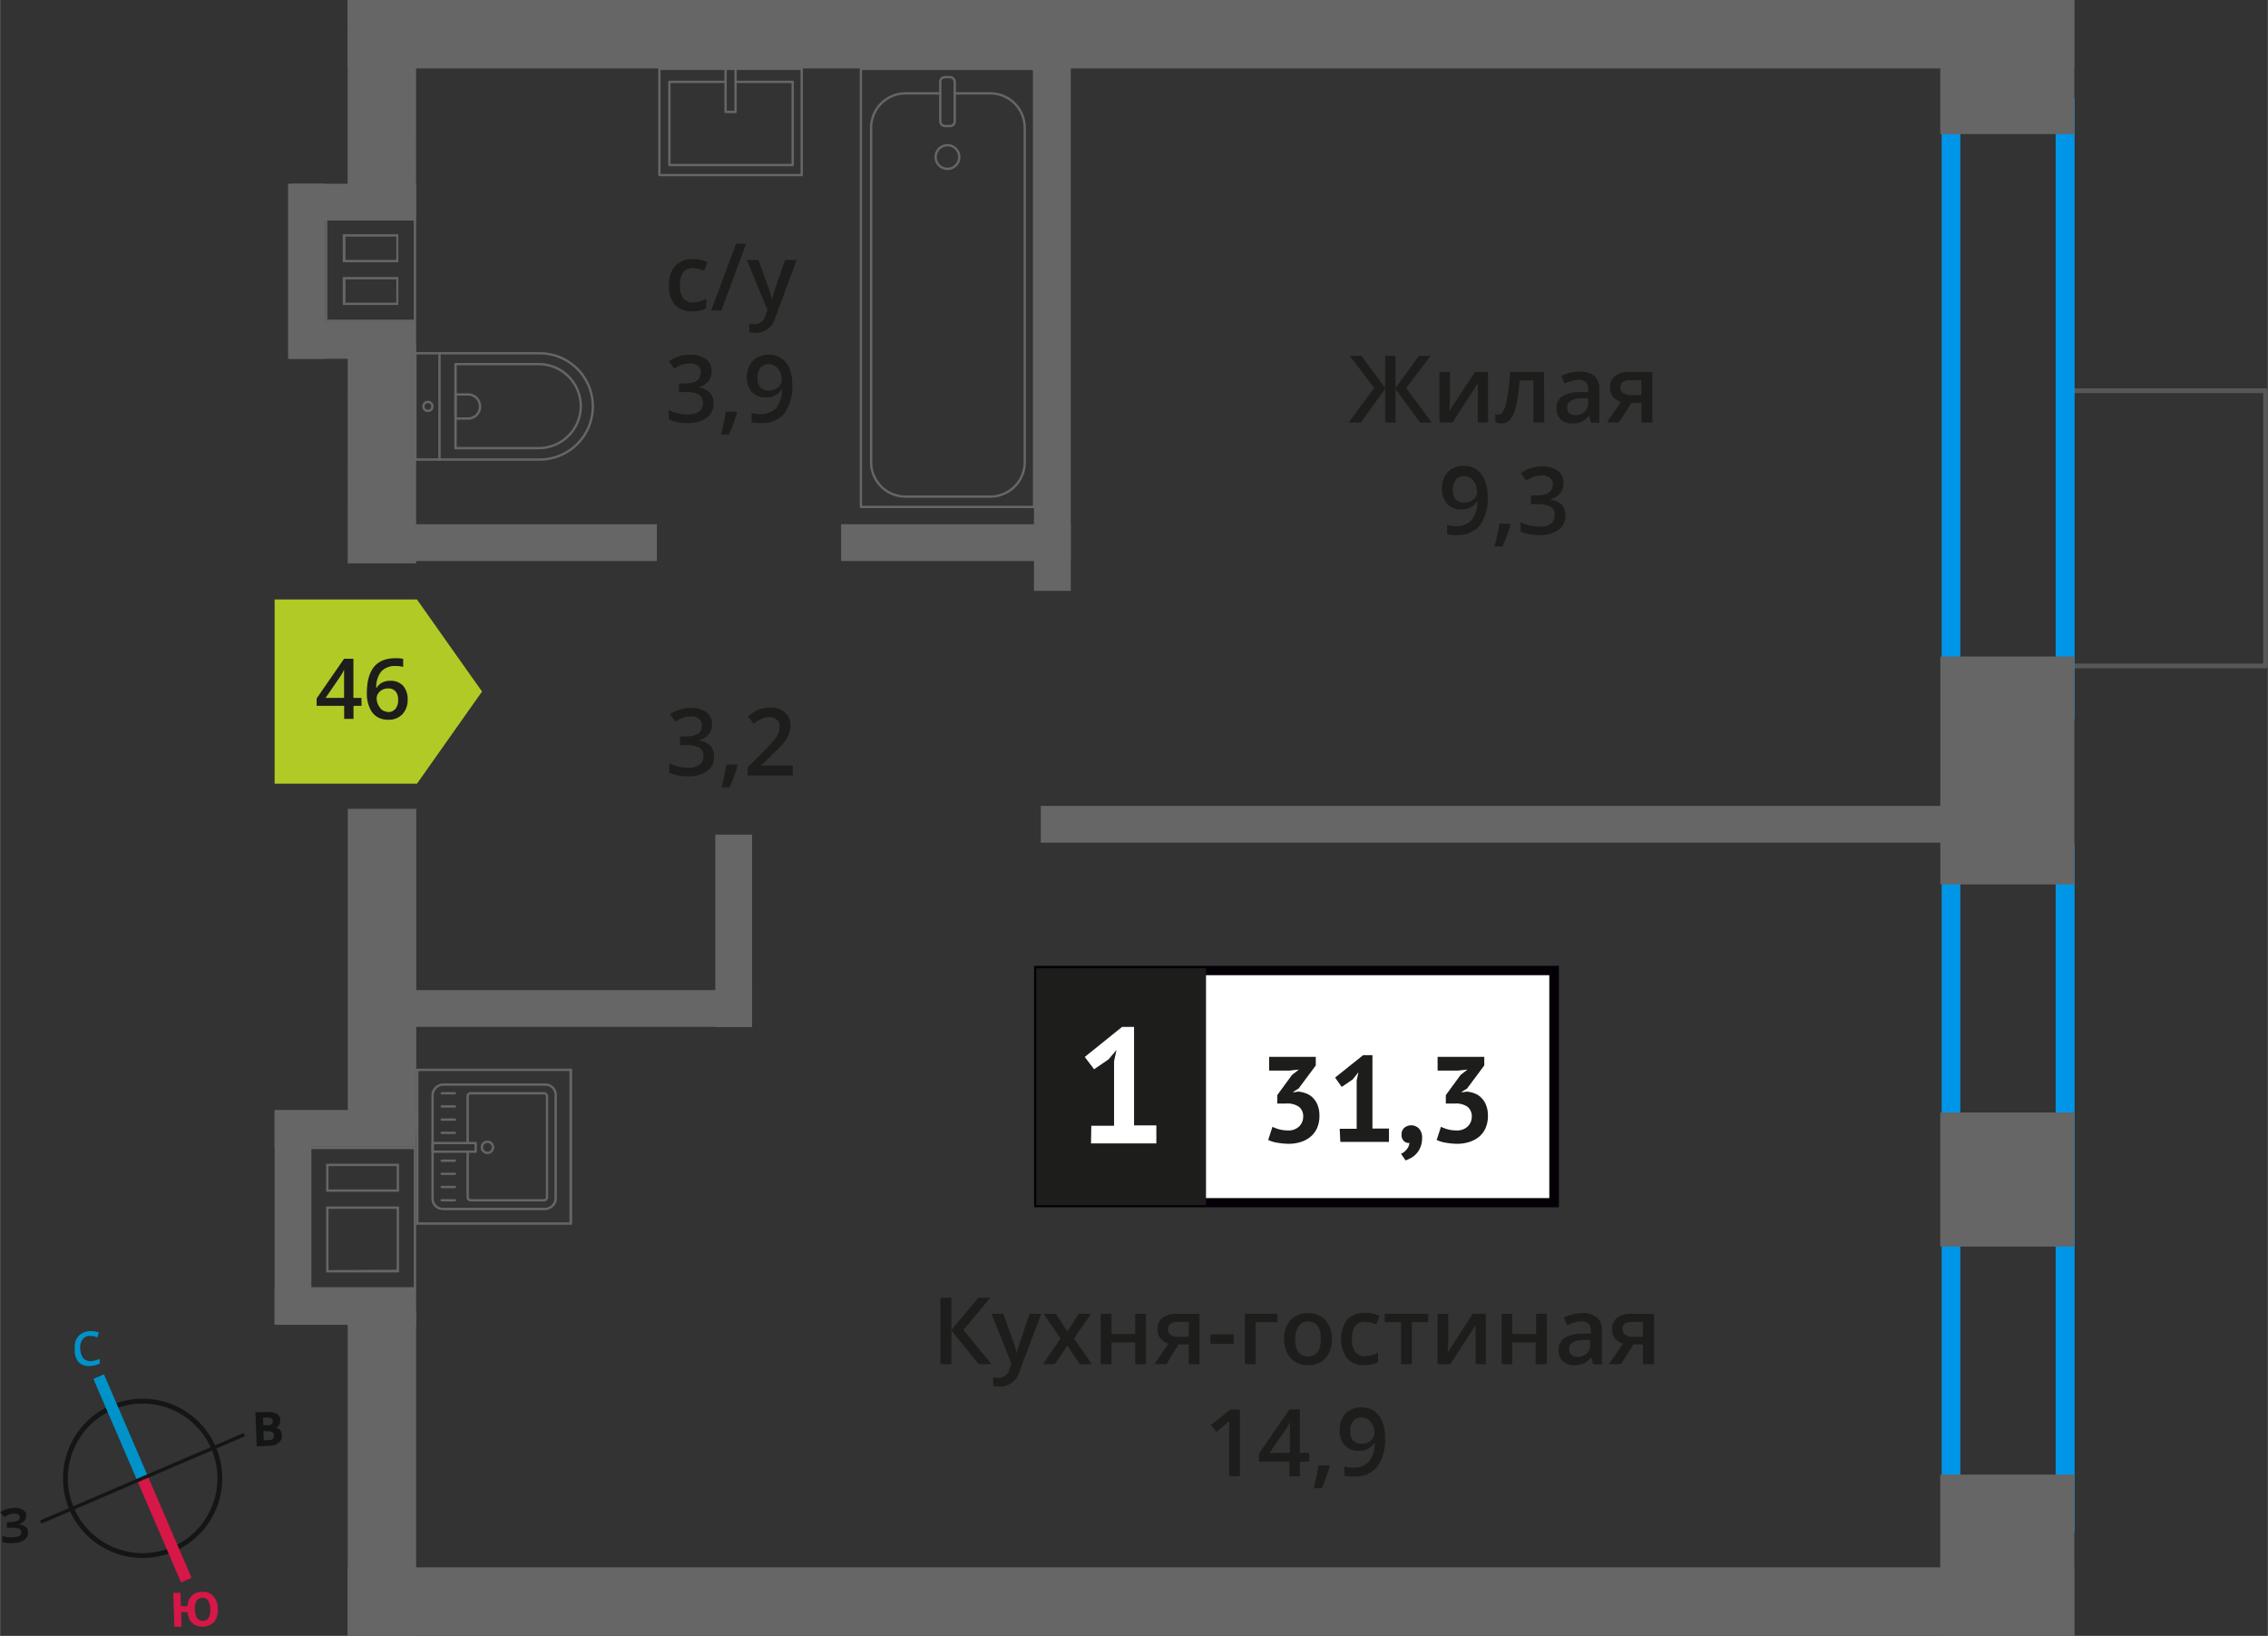 <svg xmlns="http://www.w3.org/2000/svg" width="85.71mm" height="61.81mm" viewBox="0 0 242.95 175.22"><rect x="0" y="0" width="242.95" height="175.22" fill="#333333" stroke="none"/><defs><style>.cls-1,.cls-10,.cls-11,.cls-12,.cls-4{fill:none;}.cls-1{stroke:#575756;}.cls-1,.cls-4{stroke-linecap:round;stroke-linejoin:round;}.cls-1,.cls-8{stroke-width:0.5px;}.cls-2{fill:#0096e7;}.cls-3{fill:#666;}.cls-4{stroke:#666;stroke-width:0.25px;}.cls-5,.cls-8{fill:#1d1d1b;}.cls-6{fill:#fff;}.cls-7{fill:#050007;}.cls-8{stroke:#1d1d1b;stroke-miterlimit:22.93;}.cls-9{fill:#b2ca25;fill-rule:evenodd;}.cls-10{stroke:#141515;stroke-width:0.52px;}.cls-10,.cls-11,.cls-12{stroke-miterlimit:10;}.cls-11{stroke:#0093ca;}.cls-11,.cls-12{stroke-width:1.23px;}.cls-12{stroke:#d61747;}.cls-13{fill:#141515;}.cls-14{fill:#0093ca;}.cls-15{fill:#d61747;}</style></defs><g id="text"><rect class="cls-1" x="217.41" y="46.03" width="29.48" height="21.1" transform="translate(288.73 -175.56) rotate(90)"/><path class="cls-2" d="M220.21,12.56V75H210V12.56h10.24m2-2H208V77h14.24V10.56Z"/><path class="cls-2" d="M220.21,92.46v69.68H210V92.46h10.24m2-2H208v73.68h14.24V90.46Z"/><rect class="cls-3" x="31.14" y="34.49" width="13.43" height="3.94" transform="translate(75.71 72.92) rotate(-180)"/><rect class="cls-3" x="31.14" y="19.68" width="13.43" height="3.94" transform="translate(75.71 43.3) rotate(-180)"/><rect class="cls-3" x="23.43" y="27.1" width="18.76" height="3.94" transform="translate(3.75 61.87) rotate(-90)"/><path class="cls-3" d="M35.05,23.51h9.27V34.24H35.05V23.51m7.61,4.58v-3H36.71v3h5.95m0,4.58v-3H36.71v3h5.95M34.8,23.26V34.49h9.77V23.26H34.8Zm7.61,4.58H37v-2.5h5.45v2.5Zm0,4.58H37v-2.5h5.45v2.5Z"/><rect class="cls-3" x="29.41" y="118.89" width="15.16" height="3.94"/><rect class="cls-3" x="29.41" y="137.96" width="15.16" height="3.94"/><rect class="cls-3" x="20" y="128.48" width="22.75" height="3.94" transform="translate(-99.07 161.83) rotate(-90)"/><path class="cls-3" d="M44.32,123.08v14.79h-11V123.08h11m-9.39,4.57h7.81v-3H34.93v3m0,8.64h7.81v-7.06H34.93v7.06m9.64-13.46H33.11v15.29H44.57V122.83Zm-9.39,4.57v-2.5h7.31v2.5Zm0,8.64v-6.56h7.31V136Z"/><rect class="cls-3" x="207.85" width="14.36" height="14.36" transform="translate(222.21 -207.85) rotate(90)"/><rect class="cls-3" x="202.82" y="75.34" width="24.41" height="14.36" transform="translate(297.56 -132.5) rotate(90)"/><rect class="cls-3" x="207.85" y="119.16" width="14.36" height="14.36" transform="translate(341.37 -88.69) rotate(90)"/><rect class="cls-3" x="206.39" y="159.4" width="17.27" height="14.36" transform="translate(381.61 -48.45) rotate(90)"/><rect class="cls-3" x="37.24" width="184.97" height="7.33"/><rect class="cls-3" x="37.24" y="167.88" width="184.97" height="7.33"/><rect class="cls-3" x="29.31" y="7.93" width="23.19" height="7.33" transform="translate(52.5 -29.31) rotate(90.01)"/><rect class="cls-3" x="29.31" y="45.08" width="23.19" height="7.33" transform="translate(89.66 7.85) rotate(90.01)"/><rect class="cls-3" x="23.55" y="100.31" width="34.7" height="7.33" transform="translate(144.89 63.08) rotate(90)"/><rect class="cls-3" x="23.55" y="154.2" width="34.7" height="7.33" transform="translate(198.77 116.97) rotate(90)"/><rect class="cls-3" x="90.1" y="56.15" width="24.6" height="3.94" transform="translate(204.8 116.24) rotate(-180)"/><rect class="cls-3" x="42.41" y="56.15" width="27.95" height="3.94" transform="translate(112.77 116.24) rotate(-180)"/><rect class="cls-3" x="42.41" y="106.05" width="38.14" height="3.94" transform="translate(122.97 216.04) rotate(-180)"/><rect class="cls-3" x="111.49" y="86.32" width="98.43" height="3.94" transform="translate(321.41 176.58) rotate(-180)"/><rect class="cls-3" x="68.29" y="97.73" width="20.59" height="3.94" transform="translate(-21.11 178.28) rotate(-90)"/><rect class="cls-3" x="81.88" y="30.46" width="61.7" height="3.94" transform="translate(80.3 145.17) rotate(-90)"/><rect class="cls-4" x="92.22" y="7.37" width="18.55" height="46.92" transform="translate(202.99 61.67) rotate(-180)"/><rect class="cls-4" x="100.72" y="8.26" width="1.55" height="5.24" rx="0.49" transform="translate(202.99 21.76) rotate(-180)"/><path class="cls-4" d="M102.27,10h3.82a3.69,3.69,0,0,1,3.68,3.69V49.5a3.69,3.69,0,0,1-3.68,3.69H97a3.69,3.69,0,0,1-3.69-3.69V13.71A3.69,3.69,0,0,1,97,10h3.71"/><circle class="cls-4" cx="101.49" cy="16.82" r="1.27"/><path class="cls-4" d="M44.49,37.84H57.81a5.69,5.69,0,0,1,5.69,5.69v0a5.69,5.69,0,0,1-5.69,5.69H44.49a0,0,0,0,1,0,0V37.84A0,0,0,0,1,44.49,37.84Z"/><path class="cls-4" d="M48.79,39H57.7a4.51,4.51,0,0,1,4.51,4.51v0A4.51,4.51,0,0,1,57.7,48H48.79a0,0,0,0,1,0,0V39A0,0,0,0,1,48.79,39Z"/><path class="cls-4" d="M48.79,42.25h1.34a1.29,1.29,0,0,1,1.29,1.29v0a1.29,1.29,0,0,1-1.29,1.29H48.79a0,0,0,0,1,0,0V42.25A0,0,0,0,1,48.79,42.25Z"/><circle class="cls-4" cx="45.83" cy="43.53" r="0.48"/><line class="cls-4" x1="47.07" y1="37.84" x2="47.07" y2="49.23"/><rect class="cls-4" x="72.56" y="5.44" width="11.38" height="15.25" transform="translate(91.32 -65.19) rotate(90)"/><polyline class="cls-4" points="77.72 7.37 77.72 11.99 78.79 11.99 78.79 7.37"/><polyline class="cls-4" points="77.72 8.77 71.7 8.77 71.7 17.68 84.91 17.68 84.91 8.77 78.79 8.77"/><rect class="cls-4" x="46.27" y="116.23" width="13.32" height="13.19" rx="1.09" transform="translate(175.75 69.9) rotate(90)"/><path class="cls-4" d="M50.09,123.35v4.89a.33.33,0,0,0,.32.32h7.86a.32.32,0,0,0,.32-.32V117.42a.32.32,0,0,0-.32-.32H50.41a.32.32,0,0,0-.32.32v5"/><circle class="cls-4" cx="52.21" cy="122.89" r="0.6"/><rect class="cls-4" x="48.18" y="120.58" width="0.93" height="4.61" transform="translate(171.53 74.25) rotate(90)"/><line class="cls-4" x1="47.31" y1="117.1" x2="48.72" y2="117.1"/><line class="cls-4" x1="47.31" y1="118.51" x2="48.72" y2="118.51"/><line class="cls-4" x1="47.31" y1="119.92" x2="48.72" y2="119.92"/><line class="cls-4" x1="47.31" y1="121.34" x2="48.72" y2="121.34"/><line class="cls-4" x1="47.31" y1="124.32" x2="48.72" y2="124.32"/><line class="cls-4" x1="47.31" y1="125.73" x2="48.72" y2="125.73"/><line class="cls-4" x1="47.31" y1="127.14" x2="48.72" y2="127.14"/><line class="cls-4" x1="47.31" y1="128.56" x2="48.72" y2="128.56"/><path class="cls-3" d="M61,114.72v16.21H44.82V114.72H61m.25-.25H44.57v16.71H61.28V114.47Z"/><path class="cls-5" d="M76.27,77.57a1.67,1.67,0,0,1-.39,1.13,2,2,0,0,1-1.12.61v0a2.14,2.14,0,0,1,1.29.53A1.54,1.54,0,0,1,76.48,81a1.89,1.89,0,0,1-.72,1.59,3.37,3.37,0,0,1-2.07.56,4.65,4.65,0,0,1-2-.39v-1a4.68,4.68,0,0,0,1,.35,4.15,4.15,0,0,0,1,.12,2,2,0,0,0,1.24-.31,1.09,1.09,0,0,0,.41-1,.91.91,0,0,0-.45-.84,2.89,2.89,0,0,0-1.43-.27h-.62v-.93h.63c1.14,0,1.71-.39,1.71-1.18a.87.87,0,0,0-.3-.71,1.3,1.3,0,0,0-.88-.25,2.54,2.54,0,0,0-.78.12,3.61,3.61,0,0,0-.89.44l-.56-.8A3.78,3.78,0,0,1,74,75.83a2.74,2.74,0,0,1,1.69.46A1.53,1.53,0,0,1,76.27,77.57Z"/><path class="cls-5" d="M79,82a15,15,0,0,1-.86,2.34h-.84c.22-.88.39-1.7.5-2.45h1.13Z"/><path class="cls-5" d="M84.92,83.07H80.08V82.2l1.84-1.85A14,14,0,0,0,83,79.17a3,3,0,0,0,.39-.66,1.8,1.8,0,0,0,.12-.66,1,1,0,0,0-.29-.76,1.08,1.08,0,0,0-.8-.28,2.13,2.13,0,0,0-.79.15,3.85,3.85,0,0,0-.89.55l-.62-.76A4.08,4.08,0,0,1,81.28,76a3.35,3.35,0,0,1,1.19-.21,2.34,2.34,0,0,1,1.6.52,1.76,1.76,0,0,1,.6,1.4,2.59,2.59,0,0,1-.17.92,3.86,3.86,0,0,1-.53.89,11.43,11.43,0,0,1-1.2,1.25L81.53,82v0h3.39Z"/><path class="cls-5" d="M74.15,33.35a2.37,2.37,0,0,1-1.86-.71,3,3,0,0,1-.64-2.06,3,3,0,0,1,.67-2.09,2.44,2.44,0,0,1,1.92-.73,3.62,3.62,0,0,1,1.54.31l-.35.93a3.43,3.43,0,0,0-1.2-.29c-.93,0-1.4.62-1.4,1.86a2.27,2.27,0,0,0,.35,1.37,1.22,1.22,0,0,0,1,.45A2.83,2.83,0,0,0,75.65,32v1a2.16,2.16,0,0,1-.65.26A4.16,4.16,0,0,1,74.15,33.35Z"/><path class="cls-5" d="M79.92,26.11l-2.65,7.14H76.18l2.66-7.14Z"/><path class="cls-5" d="M80,27.85h1.25l1.09,3.06a6,6,0,0,1,.34,1.23h0a5.81,5.81,0,0,1,.17-.65c.07-.25.49-1.47,1.24-3.64h1.24L83.06,34A2.2,2.2,0,0,1,81,35.66a3,3,0,0,1-.74-.09v-.91a2.55,2.55,0,0,0,.59.06,1.2,1.2,0,0,0,1.16-1l.2-.51Z"/><path class="cls-5" d="M76.23,39.76a1.69,1.69,0,0,1-.4,1.13,1.94,1.94,0,0,1-1.11.6v0a2.14,2.14,0,0,1,1.29.54,1.54,1.54,0,0,1,.43,1.13,1.9,1.9,0,0,1-.73,1.59,3.37,3.37,0,0,1-2.07.56,4.6,4.6,0,0,1-2-.39v-1a4.39,4.39,0,0,0,1,.35,4.23,4.23,0,0,0,1,.12,2.12,2.12,0,0,0,1.24-.3,1.14,1.14,0,0,0,.41-1,.92.92,0,0,0-.46-.84A2.87,2.87,0,0,0,73.35,42h-.62v-.93h.63c1.14,0,1.7-.39,1.7-1.18a.87.87,0,0,0-.29-.71,1.38,1.38,0,0,0-.88-.25,2.54,2.54,0,0,0-.78.12,3.81,3.81,0,0,0-.89.44l-.56-.8A3.73,3.73,0,0,1,73.94,38a2.69,2.69,0,0,1,1.68.47A1.52,1.52,0,0,1,76.23,39.76Z"/><path class="cls-5" d="M78.94,44.2a17.41,17.41,0,0,1-.86,2.34h-.85a22.42,22.42,0,0,0,.51-2.45h1.12Z"/><path class="cls-5" d="M84.86,41.16A4.88,4.88,0,0,1,84,44.31a3.09,3.09,0,0,1-2.55,1,4,4,0,0,1-.94-.08v-1a3.28,3.28,0,0,0,.88.12,2.25,2.25,0,0,0,1.73-.62,3.07,3.07,0,0,0,.63-2H83.7a1.74,1.74,0,0,1-.7.63,2.18,2.18,0,0,1-1,.2,1.91,1.91,0,0,1-1.49-.6A2.3,2.3,0,0,1,80,40.46a2.48,2.48,0,0,1,.62-1.78A2.25,2.25,0,0,1,82.35,38a2.29,2.29,0,0,1,2.21,1.45A4.29,4.29,0,0,1,84.86,41.16ZM82.37,39a1.11,1.11,0,0,0-.91.39,1.69,1.69,0,0,0-.32,1.09,1.42,1.42,0,0,0,.3,1,1.09,1.09,0,0,0,.9.35,1.42,1.42,0,0,0,1-.34,1.06,1.06,0,0,0,.4-.81,2,2,0,0,0-.17-.82,1.49,1.49,0,0,0-.47-.6A1.19,1.19,0,0,0,82.37,39Z"/><path class="cls-5" d="M106.22,146.12h-1.37l-2.94-3.62v3.62h-1.17V139h1.17v3.46L104.8,139h1.28l-2.88,3.45Z"/><path class="cls-5" d="M106.22,140.72h1.25l1.1,3.06a5.39,5.39,0,0,1,.33,1.23h0a4.66,4.66,0,0,1,.16-.65c.08-.25.49-1.47,1.24-3.64h1.24l-2.31,6.12a2.19,2.19,0,0,1-2.1,1.68,3.65,3.65,0,0,1-.74-.08v-.91a2.61,2.61,0,0,0,.59.06,1.2,1.2,0,0,0,1.17-1l.2-.51Z"/><path class="cls-5" d="M113.6,143.36l-1.81-2.64h1.31l1.23,1.89,1.24-1.89h1.3l-1.82,2.64,1.91,2.76h-1.29l-1.34-2-1.33,2h-1.29Z"/><path class="cls-5" d="M119.06,140.72v2.17h2.54v-2.17h1.15v5.4H121.6v-2.33h-2.54v2.33h-1.15v-5.4Z"/><path class="cls-5" d="M124.94,146.12h-1.28l1.5-2.21a1.67,1.67,0,0,1-.86-.56,1.57,1.57,0,0,1-.31-1,1.44,1.44,0,0,1,.55-1.2,2.32,2.32,0,0,1,1.49-.43h2.46v5.4h-1.15V144h-1.09Zm.17-3.76a.68.68,0,0,0,.31.62,1.53,1.53,0,0,0,.85.21h1.07v-1.6h-1.25a1.16,1.16,0,0,0-.72.2A.65.65,0,0,0,125.11,142.36Z"/><path class="cls-5" d="M129.66,143.93v-1h2.51v1Z"/><path class="cls-5" d="M136.84,140.72v.9H134.5v4.5h-1.15v-5.4Z"/><path class="cls-5" d="M142.67,143.41a2.94,2.94,0,0,1-.68,2.07,2.44,2.44,0,0,1-1.89.74,2.63,2.63,0,0,1-1.33-.34,2.28,2.28,0,0,1-.9-1,3.29,3.29,0,0,1-.31-1.48,2.91,2.91,0,0,1,.67-2,2.46,2.46,0,0,1,1.9-.74,2.38,2.38,0,0,1,1.86.76A2.93,2.93,0,0,1,142.67,143.41Zm-3.93,0c0,1.25.46,1.87,1.38,1.87s1.37-.62,1.37-1.87-.46-1.85-1.38-1.85a1.15,1.15,0,0,0-1,.48A2.39,2.39,0,0,0,138.74,143.41Z"/><path class="cls-5" d="M146.17,146.22a2.38,2.38,0,0,1-1.87-.72,3.64,3.64,0,0,1,0-4.14,2.49,2.49,0,0,1,1.93-.74,3.66,3.66,0,0,1,1.54.32l-.35.92a3.38,3.38,0,0,0-1.2-.28c-.93,0-1.4.62-1.4,1.86a2.23,2.23,0,0,0,.35,1.36,1.19,1.19,0,0,0,1,.46,3,3,0,0,0,1.45-.38v1a2.16,2.16,0,0,1-.65.26A4.16,4.16,0,0,1,146.17,146.22Z"/><path class="cls-5" d="M153,140.72v.9h-1.76v4.5h-1.15v-4.5h-1.76v-.9Z"/><path class="cls-5" d="M155.14,140.72v2.77c0,.32,0,.79-.08,1.42l2.71-4.19h1.4v5.4h-1.1V143.4c0-.15,0-.39,0-.73s0-.58,0-.73l-2.7,4.18H154v-5.4Z"/><path class="cls-5" d="M162,140.72v2.17h2.55v-2.17h1.15v5.4H164.5v-2.33H162v2.33h-1.14v-5.4Z"/><path class="cls-5" d="M170.67,146.12l-.23-.75h0a2.24,2.24,0,0,1-.79.67,2.45,2.45,0,0,1-1,.18,1.74,1.74,0,0,1-1.24-.43,1.6,1.6,0,0,1-.44-1.22,1.43,1.43,0,0,1,.62-1.26,3.54,3.54,0,0,1,1.89-.46l.93,0v-.29a1.09,1.09,0,0,0-.24-.77,1,1,0,0,0-.75-.26,2.63,2.63,0,0,0-.8.12,5.84,5.84,0,0,0-.73.29l-.37-.82a4,4,0,0,1,1-.35,4.45,4.45,0,0,1,1-.12,2.33,2.33,0,0,1,1.55.45,1.76,1.76,0,0,1,.53,1.41v3.64Zm-1.71-.78a1.43,1.43,0,0,0,1-.35,1.27,1.27,0,0,0,.38-1v-.47l-.7,0a2.34,2.34,0,0,0-1.17.27.82.82,0,0,0-.37.74.73.73,0,0,0,.21.56A1,1,0,0,0,169,145.34Z"/><path class="cls-5" d="M173.64,146.12h-1.29l1.51-2.21a1.63,1.63,0,0,1-.86-.56,1.57,1.57,0,0,1-.31-1,1.46,1.46,0,0,1,.54-1.2,2.37,2.37,0,0,1,1.5-.43h2.46v5.4H176V144H175Zm.16-3.76a.68.68,0,0,0,.32.62,1.51,1.51,0,0,0,.85.21H176v-1.6h-1.25a1.18,1.18,0,0,0-.73.2A.68.68,0,0,0,173.8,142.36Z"/><path class="cls-5" d="M132.82,158.12h-1.15v-4.61c0-.55,0-1,0-1.31a3.71,3.71,0,0,1-.28.26c-.11.1-.47.4-1.09.9l-.58-.73,2.1-1.65h1Z"/><path class="cls-5" d="M140.25,156.56h-1v1.56h-1.12v-1.56h-3.26v-.88l3.26-4.72h1.12v4.65h1Zm-2.08-.95v-1.79c0-.64,0-1.16.05-1.57h0a5.36,5.36,0,0,1-.43.78L136,155.61Z"/><path class="cls-5" d="M142.43,157.07a15.89,15.89,0,0,1-.85,2.34h-.85a22.73,22.73,0,0,0,.5-2.45h1.13Z"/><path class="cls-5" d="M148.36,154a4.89,4.89,0,0,1-.85,3.15,3.11,3.11,0,0,1-2.56,1,4,4,0,0,1-.93-.08v-1a3.28,3.28,0,0,0,.88.12,2.25,2.25,0,0,0,1.73-.62,3,3,0,0,0,.62-2h-.05a1.76,1.76,0,0,1-.7.64,2.18,2.18,0,0,1-.95.19,1.89,1.89,0,0,1-1.49-.59,2.26,2.26,0,0,1-.55-1.62,2.47,2.47,0,0,1,.63-1.78,2.25,2.25,0,0,1,1.71-.66,2.26,2.26,0,0,1,2.2,1.45A4.11,4.11,0,0,1,148.36,154Zm-2.49-2.19a1.1,1.1,0,0,0-.91.39,1.69,1.69,0,0,0-.32,1.09,1.42,1.42,0,0,0,.3,1,1.1,1.1,0,0,0,.89.35,1.43,1.43,0,0,0,1-.35,1.06,1.06,0,0,0,.4-.81,2,2,0,0,0-.17-.81,1.58,1.58,0,0,0-.47-.6A1.16,1.16,0,0,0,145.87,151.84Z"/><rect class="cls-6" x="111.26" y="103.95" width="54.7" height="24.87"/><path class="cls-7" d="M166,104.45H111.86v23.88H166Zm-54.64-1H167v25.86H110.77V103.46Z"/><rect class="cls-8" x="111.26" y="103.96" width="17.68" height="24.87"/><path class="cls-5" d="M137.94,121.08a1.63,1.63,0,0,0,1.23-.43,1.46,1.46,0,0,0,.43-1,1.3,1.3,0,0,0-.45-1.1,2.19,2.19,0,0,0-1.39-.35h-.94v-.9l1.58-2.16.74-.58-1,.11h-2.19V113.2h5v.92l-1.84,2.47-.57.35V117l.54-.08a3.08,3.08,0,0,1,.87.21,1.89,1.89,0,0,1,.72.49,2.16,2.16,0,0,1,.49.79,3,3,0,0,1,.18,1.08,3.19,3.19,0,0,1-.25,1.33,2.57,2.57,0,0,1-.71.94,3,3,0,0,1-1.05.56,4.15,4.15,0,0,1-1.29.19,7.12,7.12,0,0,1-1.19-.11,3.42,3.42,0,0,1-1-.3l.46-1.41a3.66,3.66,0,0,0,.75.28A3.71,3.71,0,0,0,137.94,121.08Z"/><path class="cls-5" d="M143.51,120.9h1.82v-5.16l.19-.89-.62.77-1.17.8-.71-1,3-2.4h1v7.86h1.77v1.43h-5.21Z"/><path class="cls-5" d="M150.14,121.5a.9.9,0,0,1,.3-.71,1.16,1.16,0,0,1,1.58.11,1.41,1.41,0,0,1,.32,1,2.61,2.61,0,0,1-.19,1,2.34,2.34,0,0,1-.45.7,2.3,2.3,0,0,1-.57.44,4.26,4.26,0,0,1-.56.25l-.49-.71a1.52,1.52,0,0,0,.61-.47,1.23,1.23,0,0,0,.29-.69.74.74,0,0,1-.57-.18A.89.89,0,0,1,150.14,121.5Z"/><path class="cls-5" d="M156,121.08a1.63,1.63,0,0,0,1.23-.43,1.42,1.42,0,0,0,.43-1,1.3,1.3,0,0,0-.45-1.1,2.19,2.19,0,0,0-1.39-.35h-.94v-.9l1.58-2.16.74-.58-1,.11H154V113.2h5v.92l-1.84,2.47-.57.35V117l.55-.08a3.1,3.1,0,0,1,.86.21,1.89,1.89,0,0,1,.72.49,2.16,2.16,0,0,1,.49.79,3,3,0,0,1,.18,1.08,3.19,3.19,0,0,1-.25,1.33,2.55,2.55,0,0,1-.7.94,3.08,3.08,0,0,1-1.06.56,4.15,4.15,0,0,1-1.29.19,7.12,7.12,0,0,1-1.19-.11,3.52,3.52,0,0,1-1-.3l.46-1.41a4.16,4.16,0,0,0,.75.28A3.71,3.71,0,0,0,156,121.08Z"/><path class="cls-6" d="M116.9,120.58h2.44v-6.92l.26-1.2-.84,1-1.56,1.07-1-1.32,4-3.22h1.28v10.55h2.39v1.93h-7Z"/><path class="cls-5" d="M147.2,41.56l-2.61-3.45h1.25l2.54,3.46V38.11h1.11v3.46L152,38.11h1.25l-2.61,3.45,2.72,3.69H152.1l-2.61-3.61v3.61h-1.11V41.64l-2.61,3.61h-1.3Z"/><path class="cls-5" d="M155.32,39.85v2.77c0,.32,0,.8-.08,1.42L158,39.85h1.4v5.4h-1.1V42.53q0-.22,0-.72c0-.34,0-.58,0-.74l-2.7,4.18h-1.4v-5.4Z"/><path class="cls-5" d="M165.43,45.25h-1.16v-4.5h-1.49a17.88,17.88,0,0,1-.37,2.72,3.45,3.45,0,0,1-.6,1.42,1.2,1.2,0,0,1-1,.45,1.48,1.48,0,0,1-.63-.11v-.89a1.13,1.13,0,0,0,.36.06c.33,0,.59-.37.78-1.12a20.08,20.08,0,0,0,.45-3.43h3.63Z"/><path class="cls-5" d="M170.45,45.25l-.23-.75h0a2.16,2.16,0,0,1-.79.67,2.44,2.44,0,0,1-1,.18,1.69,1.69,0,0,1-1.24-.43,1.6,1.6,0,0,1-.45-1.21,1.43,1.43,0,0,1,.62-1.26A3.53,3.53,0,0,1,169.2,42l.93,0v-.29a1.09,1.09,0,0,0-.24-.77,1,1,0,0,0-.75-.26,2.68,2.68,0,0,0-.8.13,6.46,6.46,0,0,0-.73.28l-.37-.82a4,4,0,0,1,1-.35,5.08,5.08,0,0,1,1-.11,2.37,2.37,0,0,1,1.55.44,1.77,1.77,0,0,1,.53,1.42v3.63Zm-1.71-.78a1.37,1.37,0,0,0,1-.35,1.24,1.24,0,0,0,.38-1v-.46l-.69,0a2.26,2.26,0,0,0-1.18.28.81.81,0,0,0-.37.74.71.71,0,0,0,.21.55A.91.91,0,0,0,168.74,44.47Z"/><path class="cls-5" d="M173.42,45.25h-1.28l1.5-2.21a1.61,1.61,0,0,1-.86-.56,1.57,1.57,0,0,1-.31-1,1.44,1.44,0,0,1,.55-1.2,2.38,2.38,0,0,1,1.49-.43H177v5.4h-1.15V43.17h-1.09Zm.17-3.76a.7.7,0,0,0,.31.63,1.62,1.62,0,0,0,.85.2h1.07v-1.6h-1.25a1.2,1.2,0,0,0-.73.2A.7.7,0,0,0,173.59,41.49Z"/><path class="cls-5" d="M159.36,53.16a4.94,4.94,0,0,1-.85,3.15,3.13,3.13,0,0,1-2.56,1,3.5,3.5,0,0,1-.93-.08v-1a3.26,3.26,0,0,0,.87.12,2.24,2.24,0,0,0,1.73-.62,3,3,0,0,0,.63-2h-.06a1.72,1.72,0,0,1-.69.63,2.26,2.26,0,0,1-1,.2,1.91,1.91,0,0,1-1.49-.6,2.3,2.3,0,0,1-.54-1.62,2.48,2.48,0,0,1,.63-1.78,2.24,2.24,0,0,1,1.71-.66,2.44,2.44,0,0,1,1.33.37,2.49,2.49,0,0,1,.87,1.08A4.11,4.11,0,0,1,159.36,53.16ZM156.87,51a1.13,1.13,0,0,0-.92.39,1.68,1.68,0,0,0-.31,1.09,1.47,1.47,0,0,0,.29,1,1.1,1.1,0,0,0,.9.35,1.4,1.4,0,0,0,1-.34,1,1,0,0,0,.4-.81,2,2,0,0,0-.17-.82,1.49,1.49,0,0,0-.47-.6A1.18,1.18,0,0,0,156.87,51Z"/><path class="cls-5" d="M161.81,56.2a16.12,16.12,0,0,1-.86,2.34h-.85a22.42,22.42,0,0,0,.51-2.45h1.13Z"/><path class="cls-5" d="M167.48,51.76a1.65,1.65,0,0,1-.4,1.13,1.94,1.94,0,0,1-1.11.6v0a2.2,2.2,0,0,1,1.29.54,1.54,1.54,0,0,1,.43,1.13,1.87,1.87,0,0,1-.73,1.59,3.35,3.35,0,0,1-2.07.56,4.76,4.76,0,0,1-2-.38v-1a3.93,3.93,0,0,0,1,.35,4.23,4.23,0,0,0,1,.12,2.12,2.12,0,0,0,1.24-.3,1.14,1.14,0,0,0,.41-1,.9.9,0,0,0-.46-.84,2.89,2.89,0,0,0-1.42-.26H164v-.94h.63c1.14,0,1.71-.39,1.71-1.18a.87.87,0,0,0-.3-.71,1.38,1.38,0,0,0-.88-.25,2.54,2.54,0,0,0-.78.12,3.53,3.53,0,0,0-.89.45l-.56-.81a3.73,3.73,0,0,1,2.28-.72,2.69,2.69,0,0,1,1.68.47A1.49,1.49,0,0,1,167.48,51.76Z"/><polygon class="cls-9" points="44.66 83.94 44.66 83.94 48.14 79.01 51.63 74.07 48.14 69.14 44.66 64.21 44.66 64.21 44.66 64.21 29.41 64.21 29.41 83.94 44.66 83.94 44.66 83.94"/><path class="cls-5" d="M38.72,75.6h-.86V77h-1V75.6H33.91v-.79l2.94-4.25h1v4.19h.86Zm-1.87-.85V73.13c0-.57,0-1,0-1.41h0a4.41,4.41,0,0,1-.39.71l-1.59,2.32Z"/><path class="cls-5" d="M39.29,74.27c0-2.52,1-3.77,3.07-3.77a3.79,3.79,0,0,1,.82.07v.86a3,3,0,0,0-.77-.09,2,2,0,0,0-1.55.55,2.62,2.62,0,0,0-.56,1.78h.05a1.42,1.42,0,0,1,.58-.56,1.87,1.87,0,0,1,.88-.19,1.78,1.78,0,0,1,1.36.53,2.13,2.13,0,0,1,.49,1.46,2.21,2.21,0,0,1-.57,1.6,2,2,0,0,1-1.54.58,2.16,2.16,0,0,1-1.2-.33,2.06,2.06,0,0,1-.78-1A3.68,3.68,0,0,1,39.29,74.27Zm2.24,2a1,1,0,0,0,.82-.34,1.45,1.45,0,0,0,.29-1,1.29,1.29,0,0,0-.27-.87,1,1,0,0,0-.81-.32,1.37,1.37,0,0,0-.61.14,1.17,1.17,0,0,0-.45.4.87.87,0,0,0-.16.5,1.62,1.62,0,0,0,.34,1A1,1,0,0,0,41.53,76.24Z"/><path class="cls-10" d="M12,150.75a8.27,8.27,0,1,1-4.33,10.86A8.27,8.27,0,0,1,12,150.75Z"/><line class="cls-11" x1="10.56" y1="147.45" x2="15.26" y2="158.35"/><line class="cls-12" x1="19.95" y1="169.25" x2="15.26" y2="158.35"/><polygon class="cls-13" points="4.28 162.86 15.18 158.17 15.33 158.51 4.42 163.2 4.28 162.86"/><polygon class="cls-13" points="26.09 153.49 15.18 158.17 15.33 158.51 26.23 153.84 26.09 153.49"/><path class="cls-14" d="M9.57,143.07a1,1,0,0,0-.77.44,1.48,1.48,0,0,0-.21,1,1.66,1.66,0,0,0,.35,1,1.06,1.06,0,0,0,.85.28,3.26,3.26,0,0,0,.45-.09,3.66,3.66,0,0,0,.43-.15l0,.51a2.71,2.71,0,0,1-1,.24,1.5,1.5,0,0,1-1.26-.4A1.88,1.88,0,0,1,8,144.58a2.49,2.49,0,0,1,.11-1,1.67,1.67,0,0,1,.55-.7,1.89,1.89,0,0,1,.92-.3,2.48,2.48,0,0,1,1,.14l-.17.53a3.31,3.31,0,0,0-.41-.14,2.08,2.08,0,0,0-.44,0Z"/><path class="cls-15" d="M23.32,172.33a2.12,2.12,0,0,1-.38,1.38,1.76,1.76,0,0,1-2.34.16,1.8,1.8,0,0,1-.51-1.19l-.7,0,.05,1.57-.77,0-.12-3.64.77,0,.05,1.43.71,0a1.72,1.72,0,0,1,.46-1.13,1.64,1.64,0,0,1,1.1-.41,1.53,1.53,0,0,1,1.21.45,2.13,2.13,0,0,1,.47,1.38Zm-2.45.08a1.73,1.73,0,0,0,.24.91.71.71,0,0,0,.61.29c.56,0,.82-.44.8-1.26a1.65,1.65,0,0,0-.25-.92.66.66,0,0,0-.61-.29.73.73,0,0,0-.61.33,1.68,1.68,0,0,0-.18.94Z"/><path class="cls-13" d="M27.35,151.26l1.14,0a2.15,2.15,0,0,1,1.12.15.75.75,0,0,1,.4.68,1,1,0,0,1-.12.55.65.65,0,0,1-.4.27v0a.85.85,0,0,1,.51.25,1.07,1.07,0,0,1,.19.57.92.92,0,0,1-.32.78,1.5,1.5,0,0,1-1,.34l-1.38.07Zm.86,1.4.44,0a.84.84,0,0,0,.45-.12.36.36,0,0,0,.11-.34.31.31,0,0,0-.16-.28.92.92,0,0,0-.49-.08l-.4,0Zm0,.6.05,1,.48,0a.77.77,0,0,0,.47-.14.45.45,0,0,0,.13-.38c0-.3-.24-.45-.66-.43Z"/><path class="cls-13" d="M2.77,162.35a.69.69,0,0,1-.22.59,1.13,1.13,0,0,1-.65.34h0a1.31,1.31,0,0,1,.78.23.74.74,0,0,1,.32.57,1,1,0,0,1-.36.83,1.92,1.92,0,0,1-1.1.36,3.38,3.38,0,0,1-1.3-.11l0-.65a4.32,4.32,0,0,0,.57.14,3.88,3.88,0,0,0,.59,0c.6,0,.9-.22.88-.58a.42.42,0,0,0-.32-.36,2.29,2.29,0,0,0-.89-.07l-.34,0,0-.6.31,0a3,3,0,0,0,.84-.15.42.42,0,0,0,.24-.4.36.36,0,0,0-.18-.28,1,1,0,0,0-.52-.08,1.72,1.72,0,0,0-.95.36L0,162a2.54,2.54,0,0,1,.65-.35,4,4,0,0,1,.76-.13,1.58,1.58,0,0,1,1,.18.75.75,0,0,1,.4.63Z"/></g></svg>